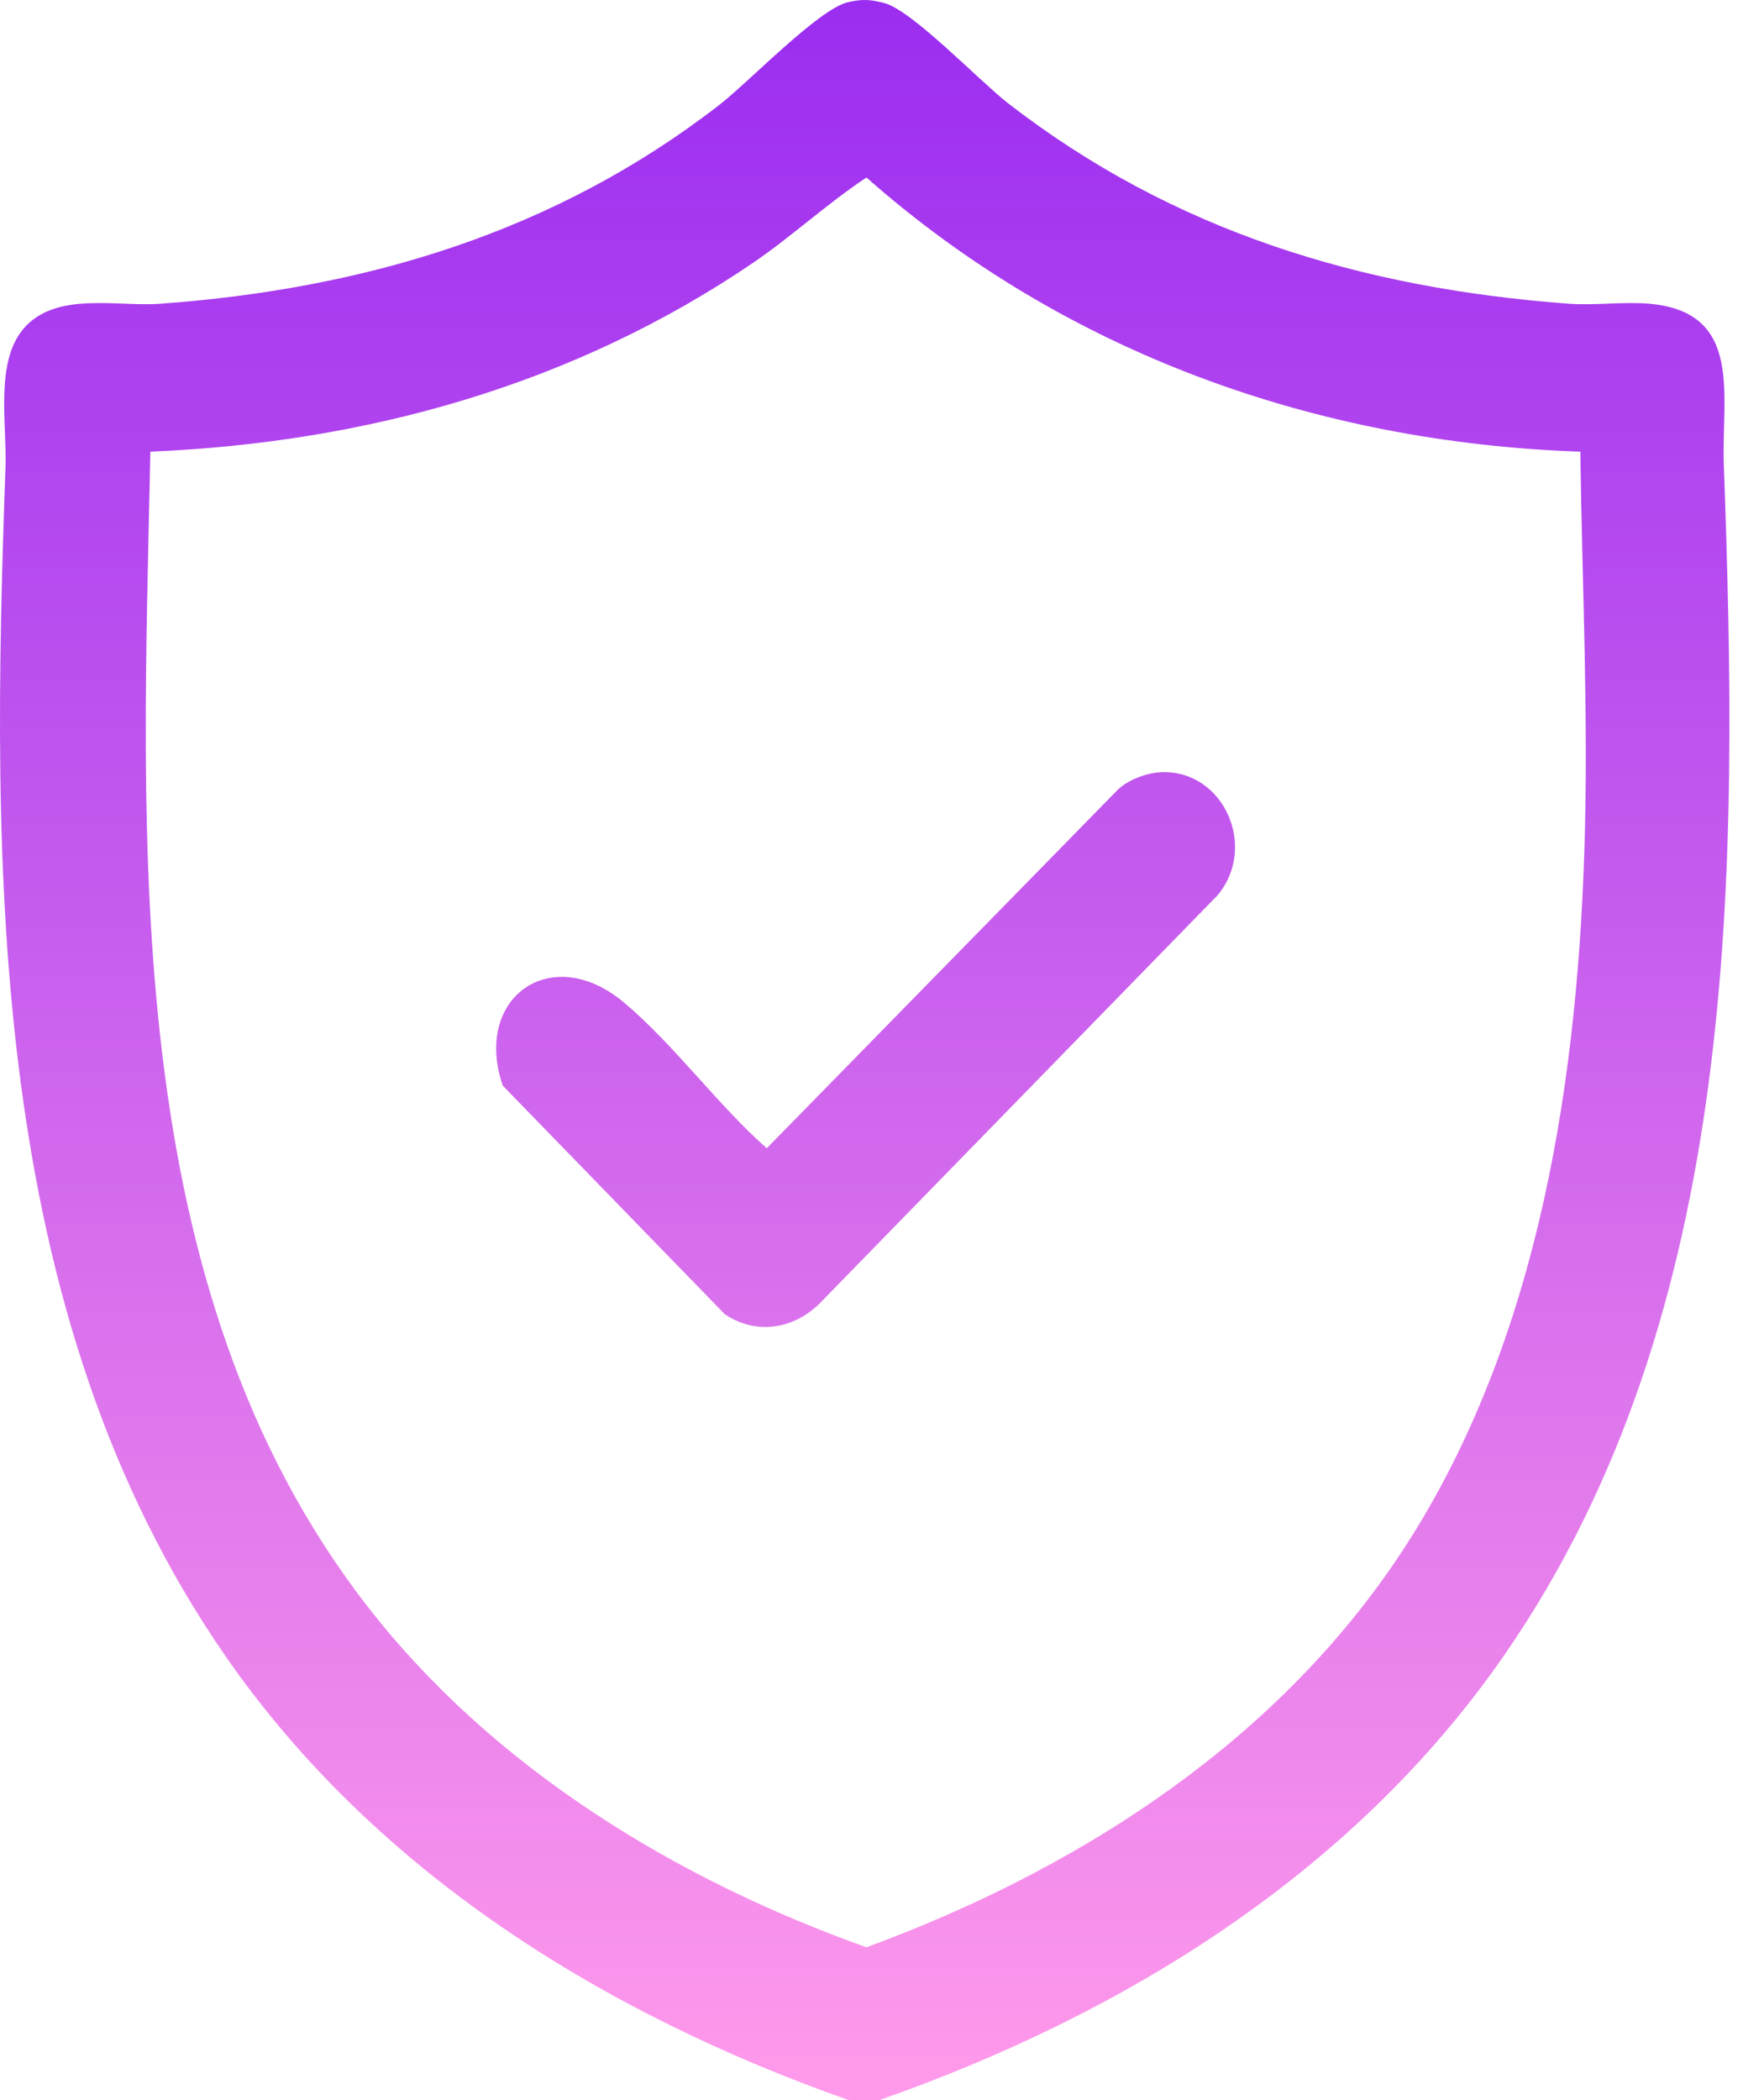 <svg width="42" height="50" viewBox="0 0 42 50" fill="none" xmlns="http://www.w3.org/2000/svg">
<path d="M20.977 50H20.209C14.417 47.96 8.951 44.6 5.367 39.426C-0.289 31.257 -0.215 20.726 0.132 11.097C0.163 10.087 -0.12 8.617 0.563 7.822C1.33 6.931 2.77 7.307 3.811 7.232C8.688 6.878 13.229 5.525 17.14 2.487C17.855 1.929 19.505 0.201 20.199 0.05C20.535 -0.025 20.724 -0.014 21.05 0.072C21.702 0.233 23.3 1.907 23.983 2.444C27.935 5.514 32.434 6.867 37.364 7.232C37.985 7.275 38.657 7.178 39.278 7.232C41.527 7.436 40.98 9.433 41.044 11.086C41.39 20.715 41.474 31.246 35.809 39.415C32.224 44.59 26.769 47.95 20.966 49.989L20.977 50ZM37.617 10.753C31.362 10.538 25.37 8.413 20.63 4.226C19.705 4.838 18.874 5.611 17.949 6.244C13.661 9.164 8.72 10.538 3.58 10.753C3.391 19.996 2.802 30.581 8.741 38.234C11.737 42.099 16.11 44.751 20.63 46.361C25.476 44.579 30.09 41.691 33.107 37.343C36.502 32.448 37.533 26.179 37.722 20.275C37.827 17.108 37.669 13.909 37.627 10.753H37.617Z" fill="url(#paint0_linear_4061_5511)"/>
<path d="M27.643 18.385C29.135 18.321 29.955 20.167 28.988 21.316L19.496 31.052C18.865 31.654 17.993 31.782 17.257 31.289L11.97 25.846C11.255 23.753 13.126 22.411 14.86 23.871C16.038 24.858 17.089 26.308 18.256 27.338L26.623 18.793C26.875 18.557 27.317 18.396 27.653 18.385H27.643Z" fill="url(#paint1_linear_4061_5511)"/>
<defs>
<linearGradient id="paint0_linear_4061_5511" x1="20.588" y1="0" x2="20.588" y2="50" gradientUnits="userSpaceOnUse">
<stop stop-color="#9B2DF0"/>
<stop offset="1" stop-color="#FF9AEB"/>
</linearGradient>
<linearGradient id="paint1_linear_4061_5511" x1="20.588" y1="0" x2="20.588" y2="50" gradientUnits="userSpaceOnUse">
<stop stop-color="#9B2DF0"/>
<stop offset="1" stop-color="#FF9AEB"/>
</linearGradient>
</defs>
</svg>
